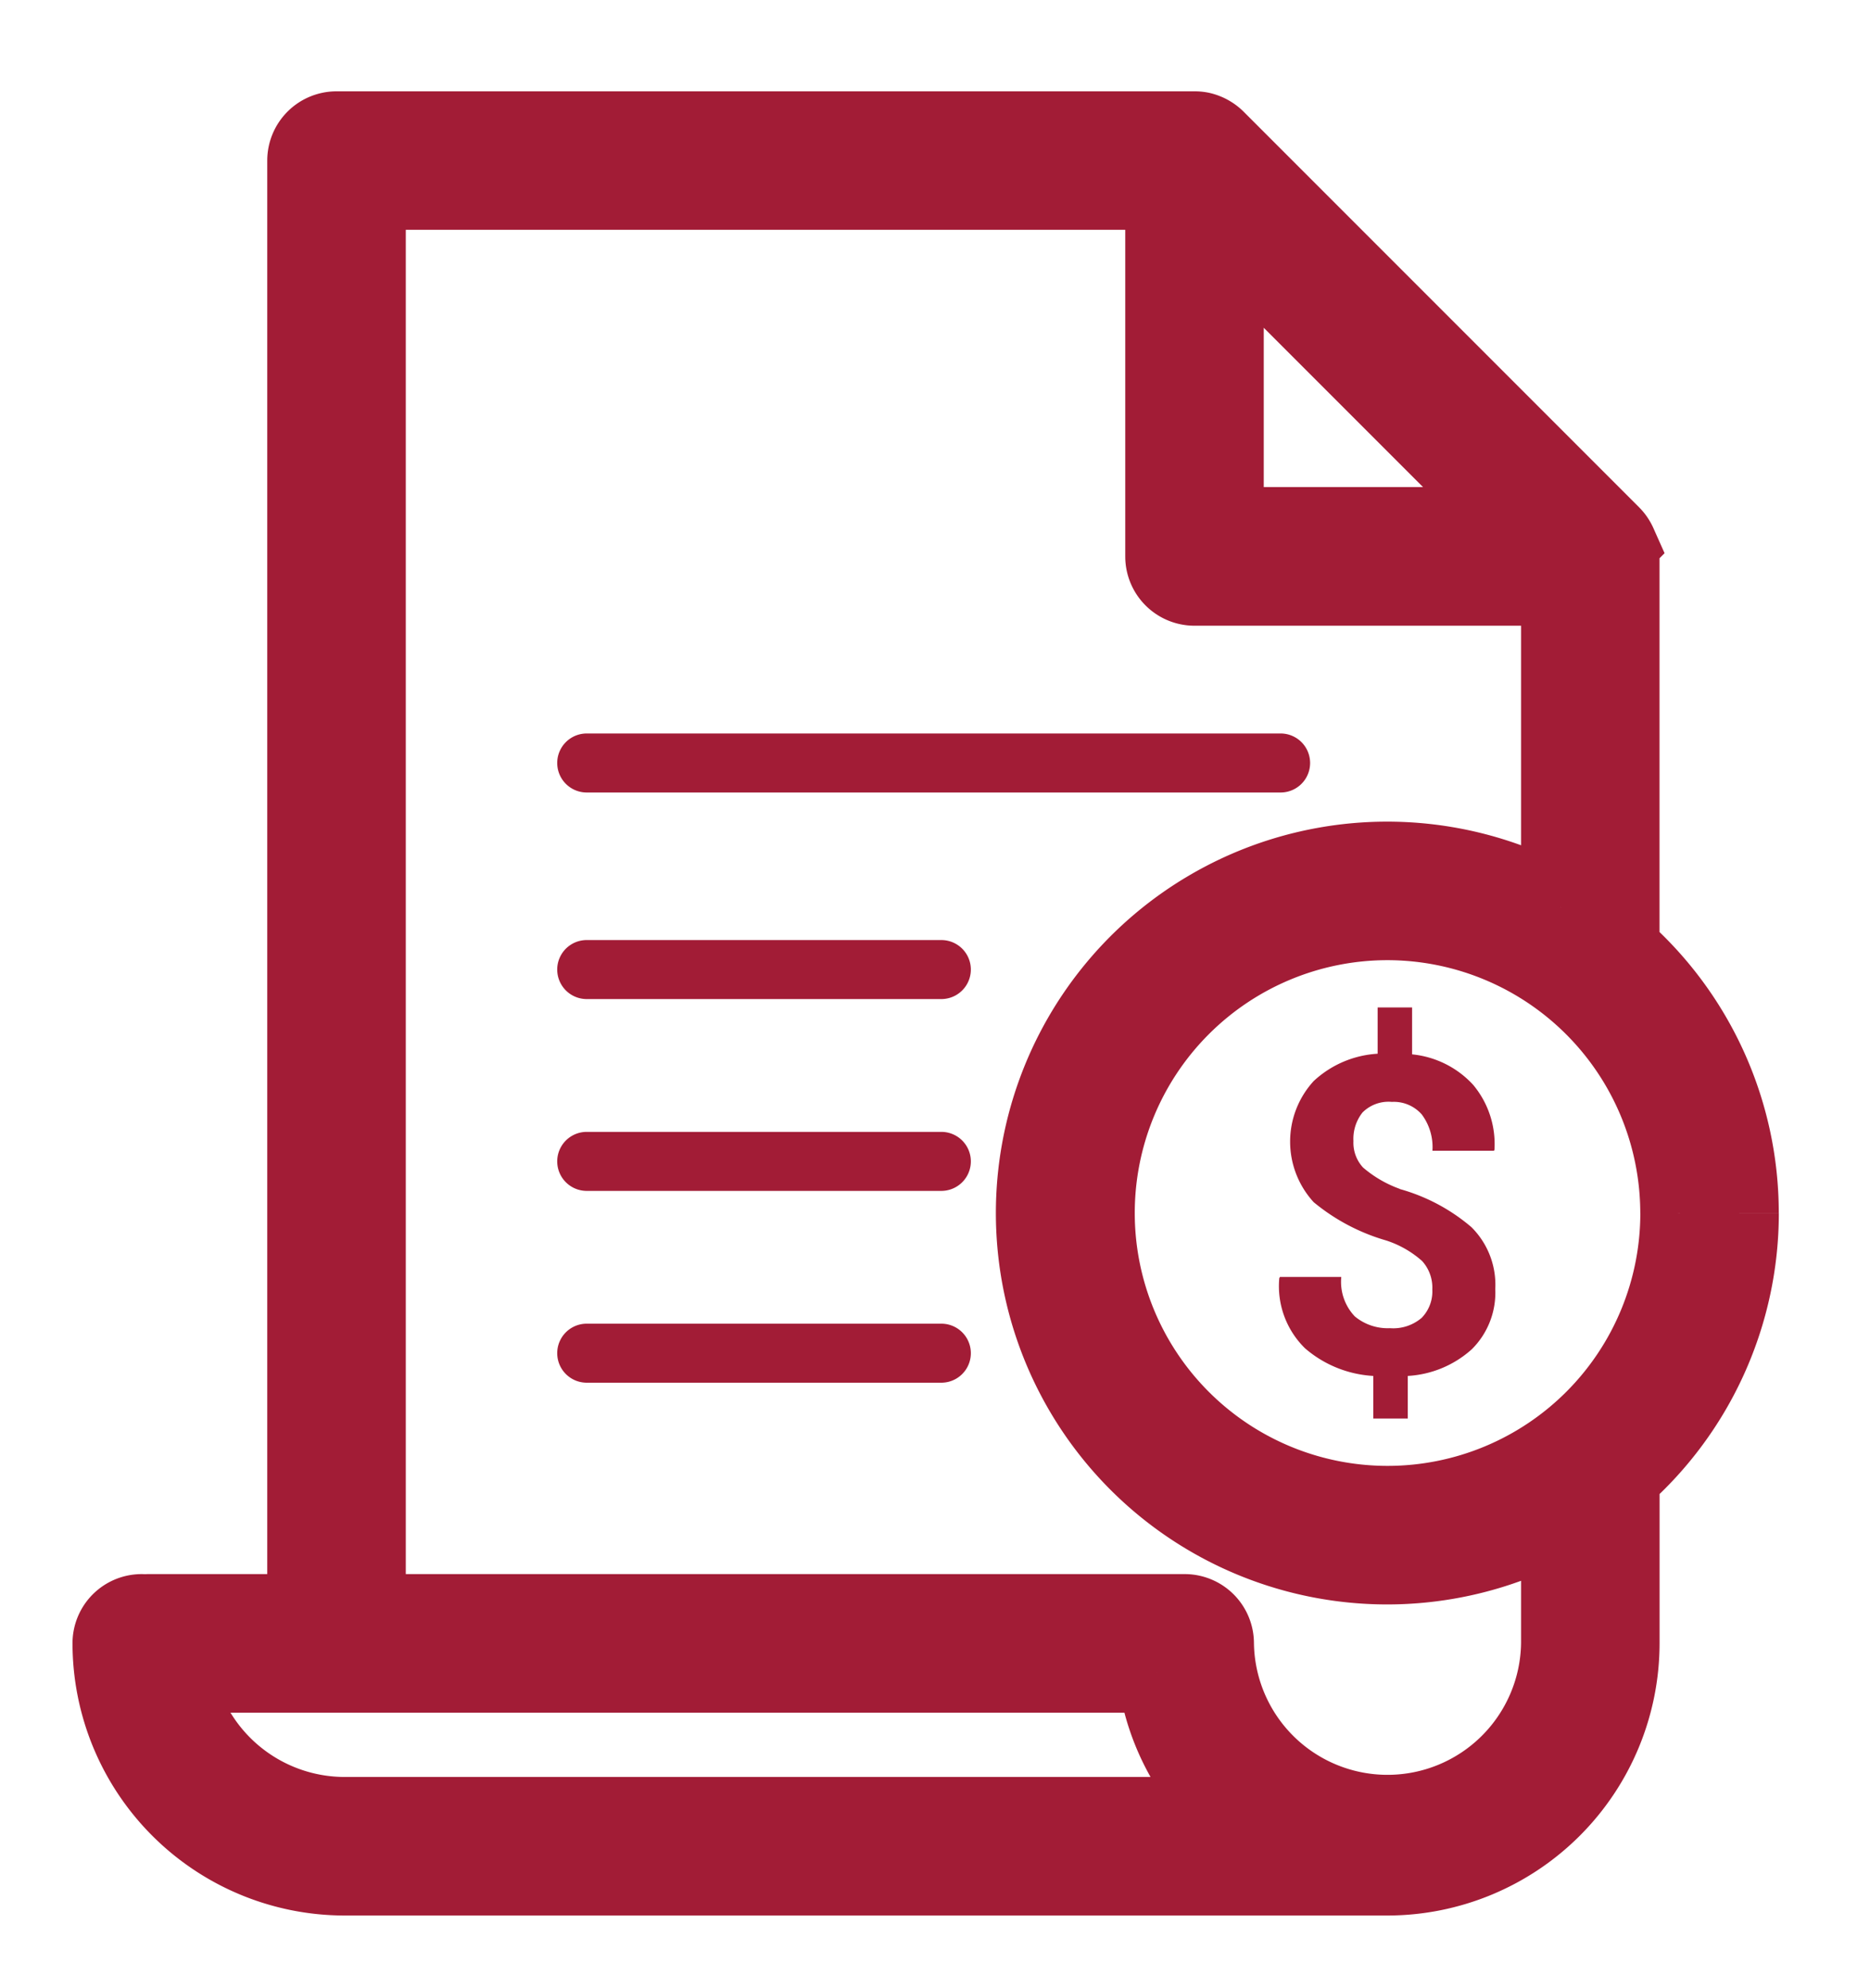 <svg height="74.992" viewBox="0 0 70.559 74.992" width="70.559" xmlns="http://www.w3.org/2000/svg" xmlns:xlink="http://www.w3.org/1999/xlink"><clipPath id="a"><path d="m0 0h70.559v74.992h-70.559z"/></clipPath><g clip-path="url(#a)" fill="#a21c36"><path d="m830.1 1124.492h26.182a1.113 1.113 0 1 0 0-2.226h-26.182a1.113 1.113 0 0 0 0 2.226" transform="translate(-807.962 -1094.598)"/><path d="m843.479 1507.031h-13.379a1.113 1.113 0 0 0 0 2.226h13.381a1.113 1.113 0 0 0 0-2.226" transform="translate(-807.962 -1471.571)"/><path d="m843.479 1864.336h-13.379a1.113 1.113 0 0 0 0 2.226h13.381a1.113 1.113 0 0 0 0-2.226" transform="translate(-807.962 -1821.64)"/><path d="m843.479 2221.631h-13.379a1.113 1.113 0 0 0 0 2.226h13.381a1.113 1.113 0 1 0 0-2.226" transform="translate(-807.962 -2171.7)"/><path d="m61.381 40.815a13.233 13.233 0 0 0 -4.5-9.942v-14.825c0-.007 0-.014 0-.021a1.108 1.108 0 0 0 -.077-.384c-.007-.017-.014-.033-.022-.049a1.071 1.071 0 0 0 -.07-.132c-.009-.016-.019-.031-.029-.046a1.118 1.118 0 0 0 -.126-.154l-14.935-14.936a1.111 1.111 0 0 0 -.154-.126c-.015-.011-.031-.02-.047-.03a1.1 1.1 0 0 0 -.13-.07l-.051-.021a1.112 1.112 0 0 0 -.186-.057 1.113 1.113 0 0 0 -.2-.019h-.023-32.369a1.113 1.113 0 0 0 -1.114 1.11v54.822h-5.983a1.108 1.108 0 0 0 -.126.008 1.109 1.109 0 0 0 -1.239 1.105 8.776 8.776 0 0 0 8.766 8.766h39.351a8.776 8.776 0 0 0 8.766-8.766v-6.29a13.233 13.233 0 0 0 4.5-9.942m-2.226 0a11.038 11.038 0 1 1 -11.04-11.039 11.05 11.05 0 0 1 11.038 11.038m-17.207-37.015 1.7 1.7 9.431 9.431h-11.131zm-33.182 59.788a6.549 6.549 0 0 1 -6.443-5.426h37.1a8.754 8.754 0 0 0 2.864 5.426zm45.891-6.54a6.54 6.54 0 0 1 -13.079 0 1.113 1.113 0 0 0 -1.113-1.113h-30.89v-53.709h30.147v13.822a1.113 1.113 0 0 0 1.113 1.113h13.822v12.122a13.264 13.264 0 1 0 0 23.065z" stroke="#a21c36" stroke-width="3" transform="translate(4.236 4.942)"/><path d="m2179.5 1639.5a4.426 4.426 0 0 1 -1.39-.807 1.379 1.379 0 0 1 -.363-1 1.6 1.6 0 0 1 .342-1.076 1.387 1.387 0 0 1 1.109-.4 1.4 1.4 0 0 1 1.13.477 2.061 2.061 0 0 1 .4 1.366h2.324l.016-.041a3.477 3.477 0 0 0 -.808-2.45 3.606 3.606 0 0 0 -2.3-1.145v-1.769h-1.3v1.745a3.872 3.872 0 0 0 -2.413 1.031 3.38 3.38 0 0 0 0 4.569 7.587 7.587 0 0 0 2.731 1.443 3.8 3.8 0 0 1 1.362.778 1.494 1.494 0 0 1 .383 1.073 1.427 1.427 0 0 1 -.4 1.068 1.651 1.651 0 0 1 -1.2.391 1.943 1.943 0 0 1 -1.325-.445 1.887 1.887 0 0 1 -.509-1.488h-2.315l-.025.049a3.278 3.278 0 0 0 .974 2.645 4.31 4.31 0 0 0 2.573 1.04v1.606h1.3v-1.606a3.938 3.938 0 0 0 2.418-1.007 3.008 3.008 0 0 0 .885-2.27 3.066 3.066 0 0 0 -.9-2.335 7.081 7.081 0 0 0 -2.707-1.439" transform="translate(-2126.679 -1594.652)"/></g></svg>